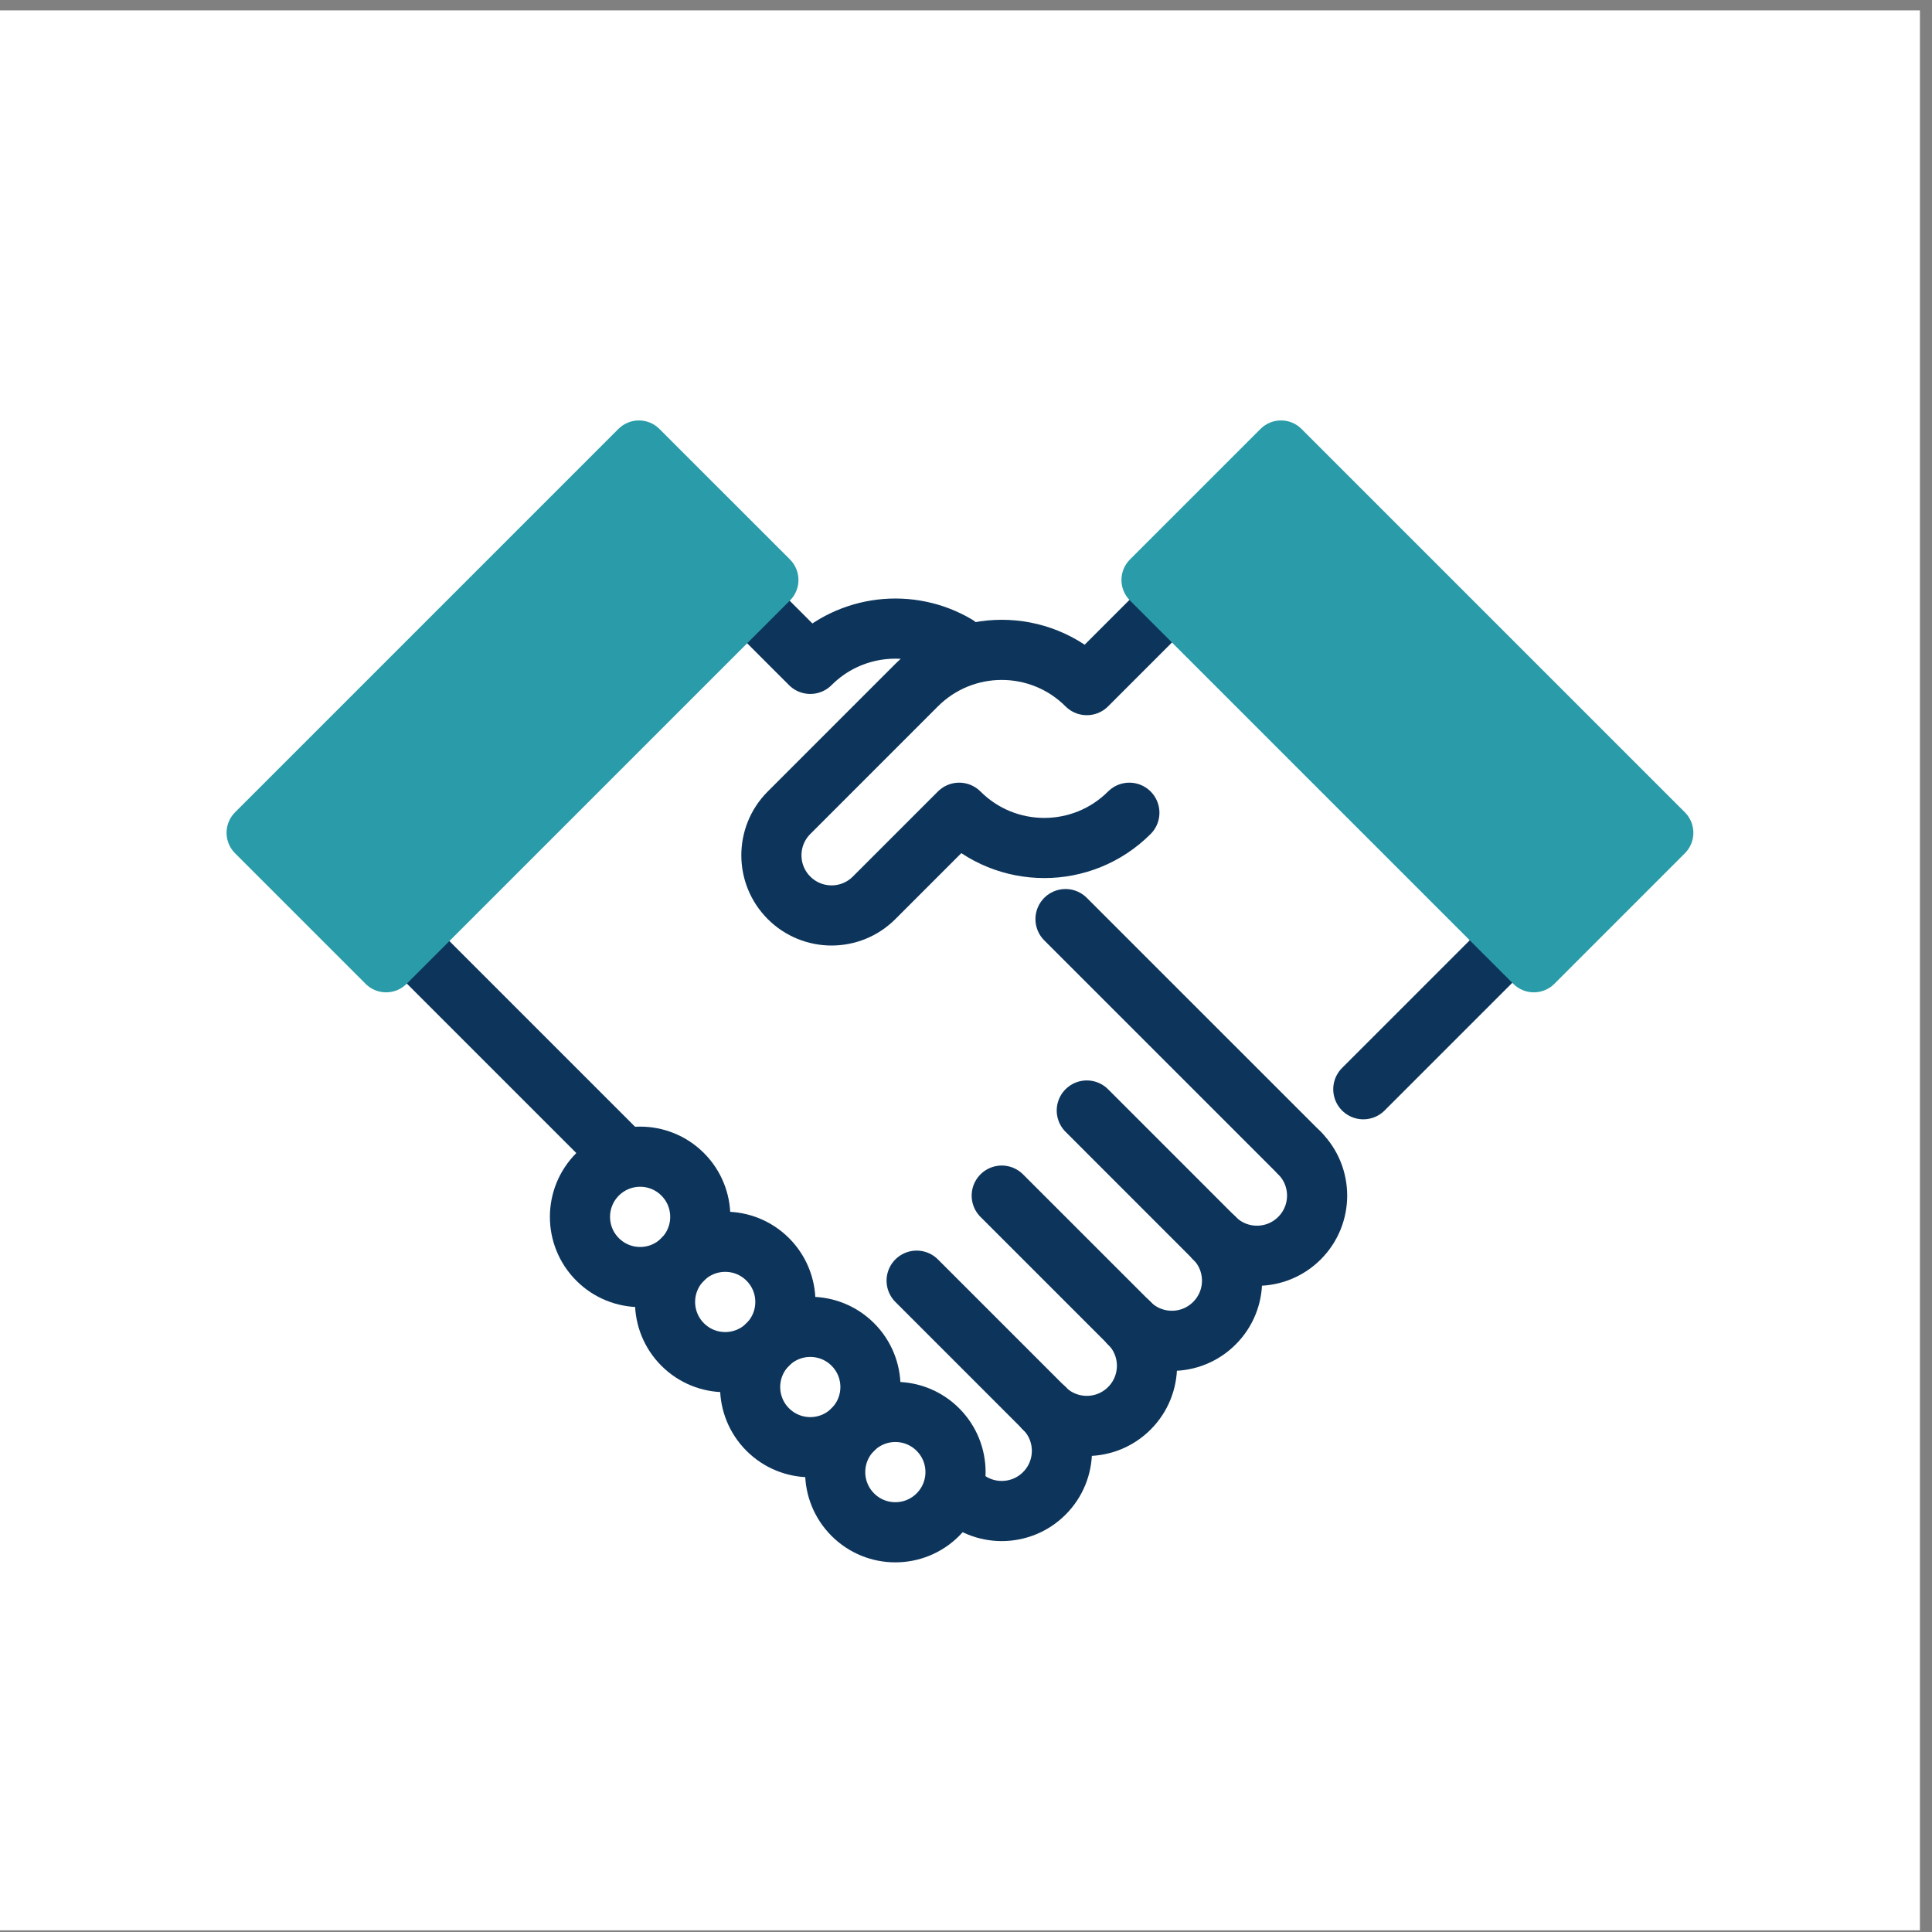<svg width="80" height="80" viewBox="0 0 80 80" fill="none" xmlns="http://www.w3.org/2000/svg">
<rect x="0" y="0" width="80" height="80" fill="#808080" stroke="none"/>
<g clip-path="url(#clip0_2045_727)">
<path d="M79.5 0.43H0V79.93H79.5V0.43Z" fill="white"/>
<path d="M63.529 37.923L49.181 22.892L44.3 28.065L42.543 27.577L36.296 26.015L32.294 26.894L30.342 24.844L15.603 39.192L23.997 47.489L23.314 50.32L36.296 62.911L40.689 61.838L52.792 50.32V47.489L63.529 37.923Z" fill="white"/>
<path d="M46.764 33.654C44.818 35.6 41.664 35.6 39.718 33.654L36.195 37.177C35.222 38.15 33.645 38.15 32.672 37.177C31.699 36.204 31.699 34.627 32.672 33.654L37.956 28.369C39.902 26.423 43.057 26.423 45.002 28.369L47.644 25.727" stroke="#0D355B" stroke-width="2.491" stroke-miterlimit="10" stroke-linecap="round" stroke-linejoin="round"/>
<path d="M38.836 62.718C37.863 63.692 36.286 63.692 35.313 62.718C34.34 61.745 34.34 60.168 35.313 59.195C36.286 58.222 37.863 58.222 38.836 59.195C39.809 60.168 39.809 61.745 38.836 62.718Z" stroke="#0D355B" stroke-width="2.491" stroke-miterlimit="10" stroke-linecap="round" stroke-linejoin="round"/>
<path d="M56.452 45.103L61.736 39.819" stroke="#0D355B" stroke-width="2.491" stroke-miterlimit="10" stroke-linecap="round" stroke-linejoin="round"/>
<path d="M35.314 59.195C34.341 60.168 32.764 60.168 31.791 59.195C30.818 58.222 30.818 56.645 31.791 55.672C32.764 54.699 34.341 54.699 35.314 55.672C36.287 56.645 36.287 58.222 35.314 59.195Z" stroke="#0D355B" stroke-width="2.491" stroke-miterlimit="10" stroke-linecap="round" stroke-linejoin="round"/>
<path d="M31.791 55.673C30.818 56.646 29.241 56.646 28.268 55.673C27.295 54.7 27.295 53.122 28.268 52.149C29.241 51.176 30.818 51.176 31.791 52.149C32.764 53.122 32.764 54.7 31.791 55.673Z" stroke="#0D355B" stroke-width="2.491" stroke-miterlimit="10" stroke-linecap="round" stroke-linejoin="round"/>
<path d="M28.268 52.149C27.295 53.123 25.718 53.123 24.745 52.149C23.772 51.176 23.772 49.599 24.745 48.626C25.718 47.653 27.295 47.653 28.268 48.626C29.24 49.599 29.24 51.176 28.268 52.149Z" stroke="#0D355B" stroke-width="2.491" stroke-miterlimit="10" stroke-linecap="round" stroke-linejoin="round"/>
<path d="M39.606 26.719C37.696 25.59 35.194 25.847 33.552 27.489L30.91 24.847" stroke="#0D355B" stroke-width="2.491" stroke-miterlimit="10" stroke-linecap="round" stroke-linejoin="round"/>
<path d="M39.718 61.838C40.691 62.811 42.269 62.811 43.242 61.838C44.215 60.865 44.215 59.288 43.242 58.315" stroke="#0D355B" stroke-width="2.491" stroke-miterlimit="10" stroke-linecap="round" stroke-linejoin="round"/>
<path d="M25.625 47.745L16.818 38.938" stroke="#0D355B" stroke-width="2.491" stroke-miterlimit="10" stroke-linecap="round" stroke-linejoin="round"/>
<path d="M43.24 58.315C44.213 59.288 45.791 59.288 46.764 58.315C47.737 57.342 47.737 55.764 46.764 54.791" stroke="#0D355B" stroke-width="2.491" stroke-miterlimit="10" stroke-linecap="round" stroke-linejoin="round"/>
<path d="M46.763 54.791C47.736 55.764 49.313 55.764 50.286 54.791C51.26 53.818 51.26 52.241 50.286 51.268" stroke="#0D355B" stroke-width="2.491" stroke-miterlimit="10" stroke-linecap="round" stroke-linejoin="round"/>
<path d="M50.286 51.269C51.259 52.242 52.836 52.242 53.809 51.269C54.782 50.296 54.782 48.718 53.809 47.745" stroke="#0D355B" stroke-width="2.491" stroke-miterlimit="10" stroke-linecap="round" stroke-linejoin="round"/>
<path d="M50.286 51.269L45.002 45.984" stroke="#0D355B" stroke-width="2.491" stroke-miterlimit="10" stroke-linecap="round" stroke-linejoin="round"/>
<path d="M46.764 54.791L41.48 49.508" stroke="#0D355B" stroke-width="2.491" stroke-miterlimit="10" stroke-linecap="round" stroke-linejoin="round"/>
<path d="M43.241 58.315L37.956 53.03" stroke="#0D355B" stroke-width="2.491" stroke-miterlimit="10" stroke-linecap="round" stroke-linejoin="round"/>
<path d="M53.809 47.745L44.121 38.058" stroke="#0D355B" stroke-width="2.491" stroke-miterlimit="10" stroke-linecap="round" stroke-linejoin="round"/>
<path d="M27.305 17.761L32.711 23.166C33.18 23.636 33.18 24.396 32.711 24.865L16.837 40.739C16.368 41.208 15.607 41.208 15.139 40.739L9.733 35.333C9.264 34.864 9.264 34.104 9.733 33.635L25.607 17.761C26.076 17.292 26.836 17.292 27.305 17.761Z" fill="#2A9CA9"/>
<path d="M52.195 17.761L46.789 23.166C46.32 23.636 46.32 24.396 46.789 24.865L62.663 40.739C63.132 41.208 63.893 41.208 64.362 40.739L69.767 35.333C70.236 34.864 70.236 34.104 69.767 33.635L53.893 17.761C53.424 17.292 52.664 17.292 52.195 17.761Z" fill="#2A9CA9"/>
</g>
<defs>
<clipPath id="clip0_2045_727">
<rect width="80" height="80" fill="white"/>
</clipPath>
</defs>
</svg>
